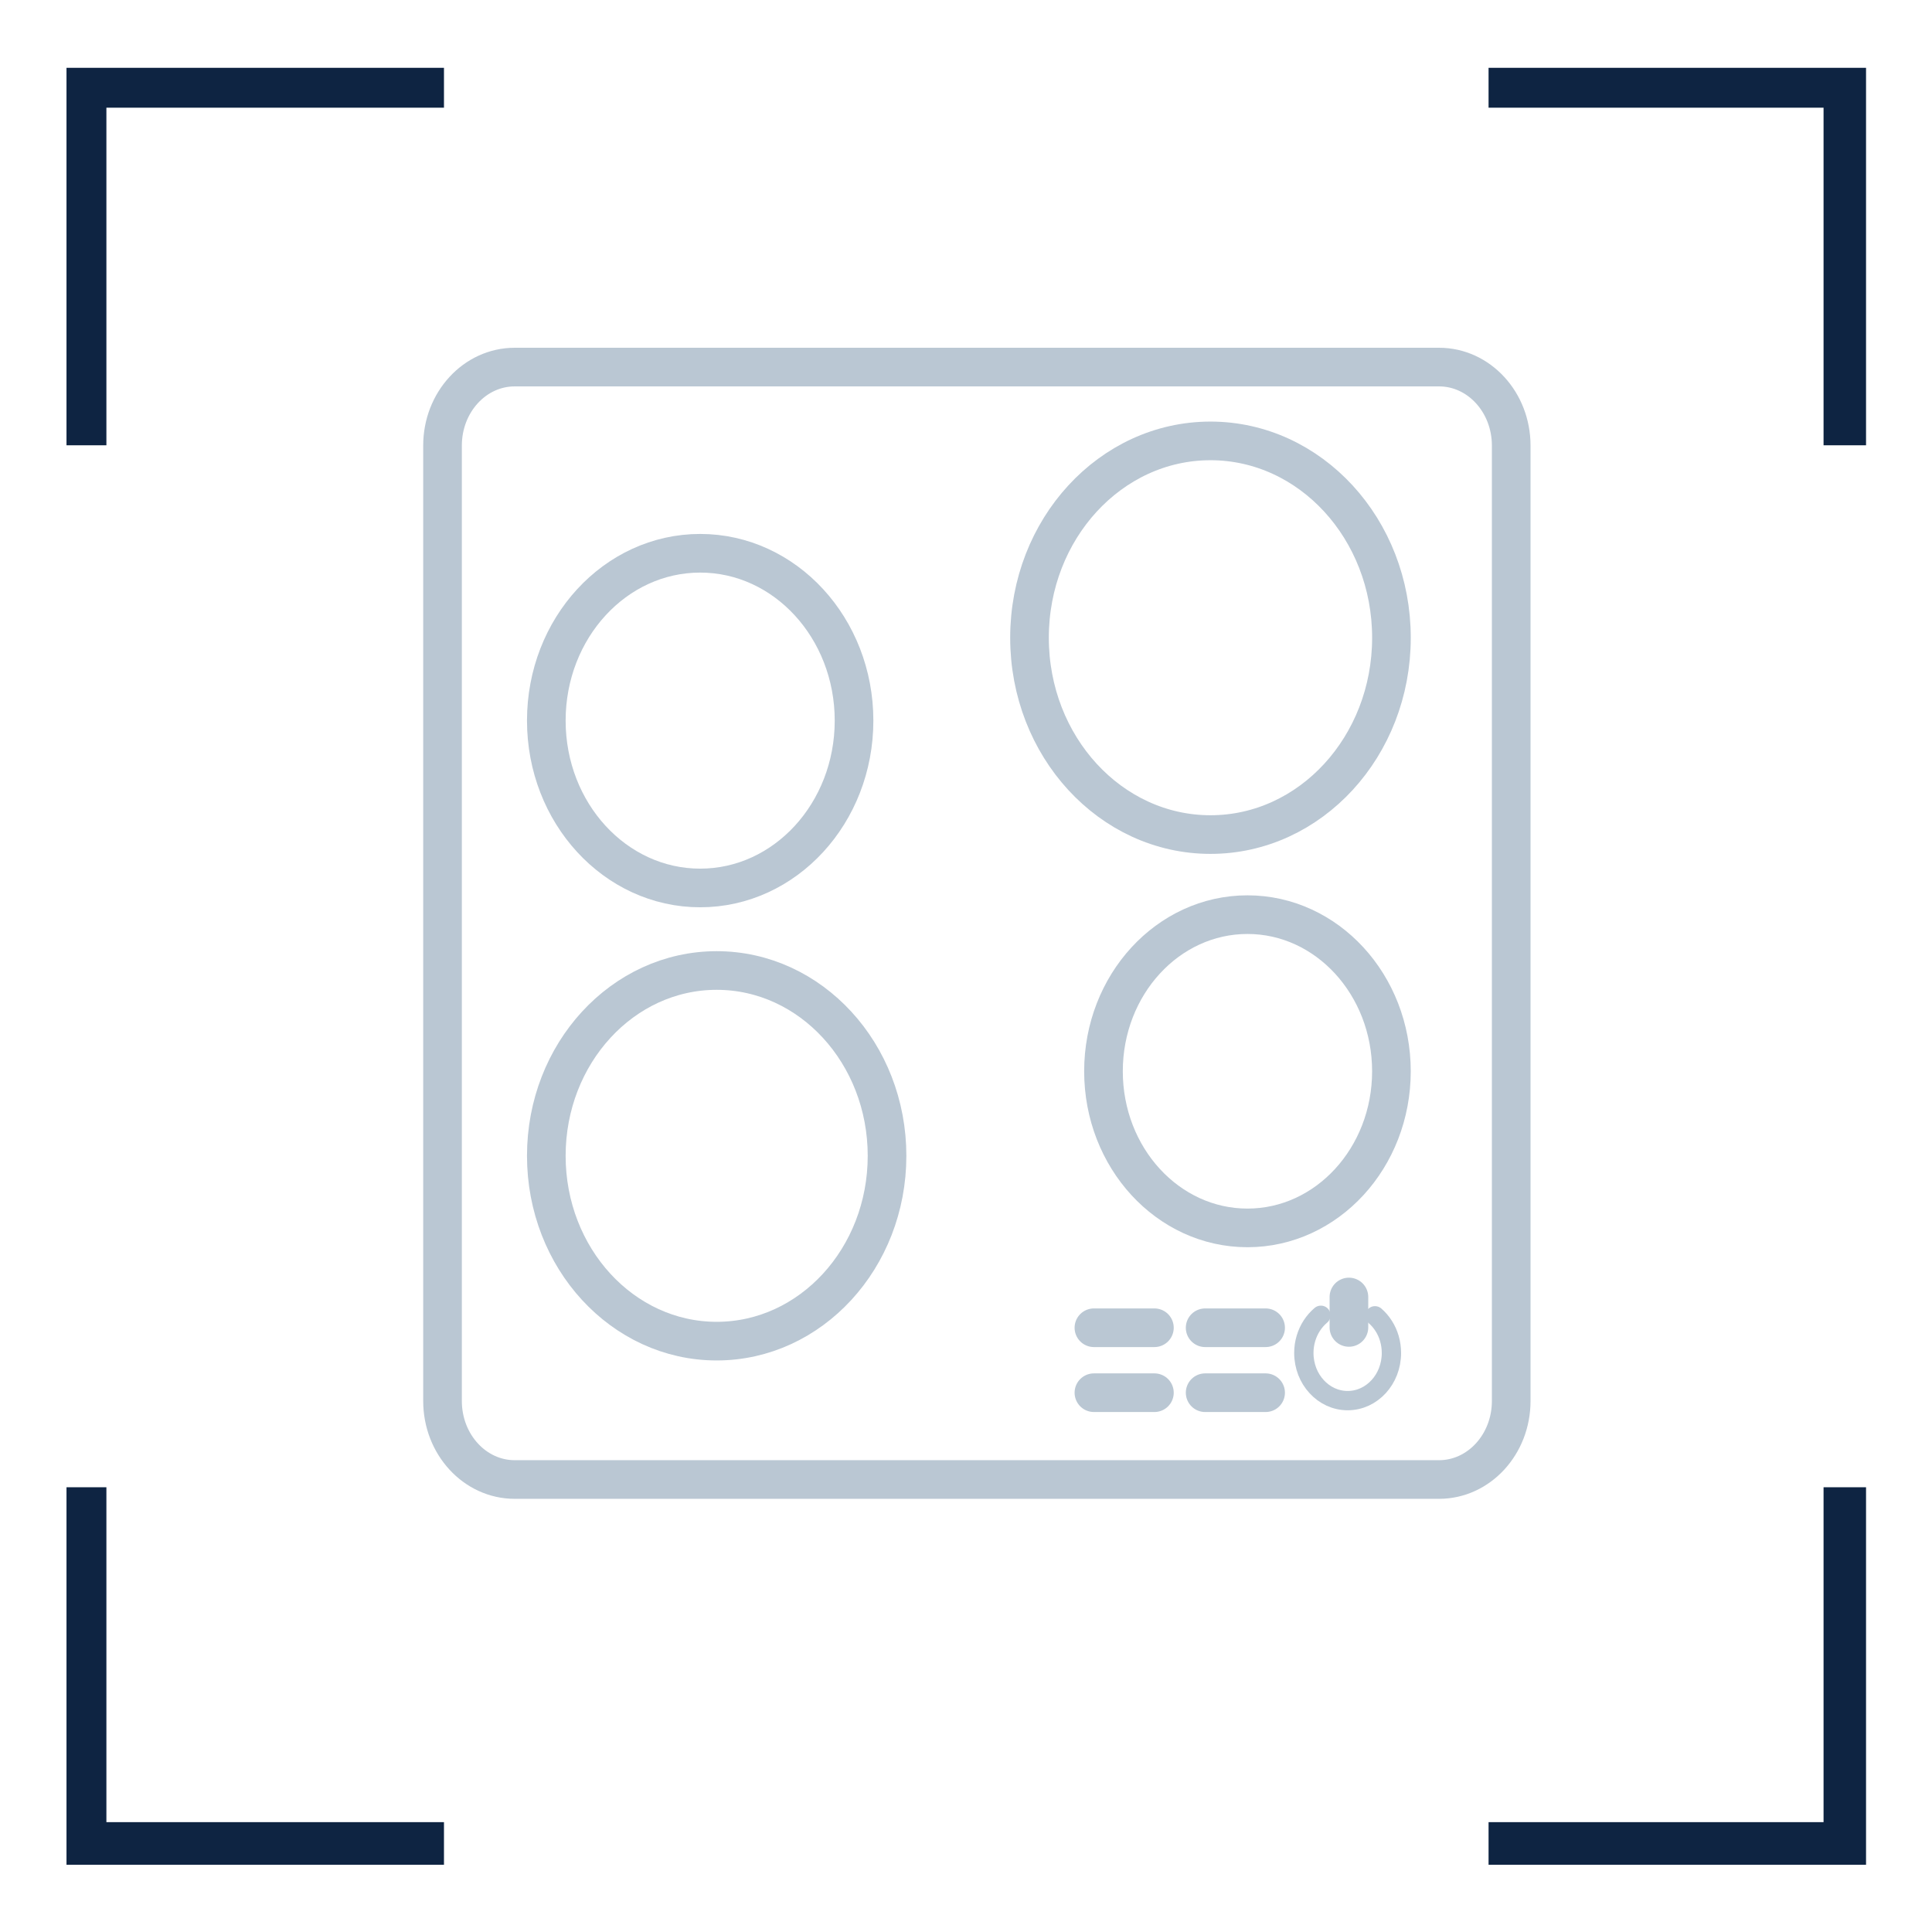 <?xml version="1.0" encoding="utf-8"?>
<!-- Generator: Adobe Illustrator 15.0.0, SVG Export Plug-In . SVG Version: 6.00 Build 0)  -->
<!DOCTYPE svg PUBLIC "-//W3C//DTD SVG 1.1//EN" "http://www.w3.org/Graphics/SVG/1.1/DTD/svg11.dtd">
<svg version="1.1" xmlns="http://www.w3.org/2000/svg" xmlns:xlink="http://www.w3.org/1999/xlink" x="0px" y="0px" width="100px"
	 height="100px" viewBox="0 0 100 100" enable-background="new 0 0 100 100" xml:space="preserve">
<g id="Layer_1">
	<g>
		<polygon fill-rule="evenodd" clip-rule="evenodd" fill="#0E2442" points="3.442,3.51 5.507,3.51 22.98,3.51 22.98,5.574 
			5.507,5.574 5.507,23.048 3.442,23.048 3.442,5.574 		"/>
		<polygon fill-rule="evenodd" clip-rule="evenodd" fill="#0E2442" points="3.442,96.519 5.507,96.519 22.98,96.519 22.98,94.314 
			5.507,94.314 5.507,76.98 3.442,76.98 3.442,94.314 		"/>
		<polygon fill-rule="evenodd" clip-rule="evenodd" fill="#0E2442" points="96.586,3.51 94.387,3.51 77.048,3.51 77.048,5.574 
			94.387,5.574 94.387,23.048 96.586,23.048 96.586,5.574 		"/>
		<polygon fill-rule="evenodd" clip-rule="evenodd" fill="#0E2442" points="96.586,96.519 94.387,96.519 77.048,96.519 
			77.048,94.314 94.387,94.314 94.387,76.98 96.586,76.98 96.586,94.314 		"/>
	</g>
</g>
<g id="Layer_2" display="none">
	<path display="inline" fill="none" stroke="#2E2D2C" stroke-width="2" stroke-miterlimit="10" d="M57.288,63.043"/>
	<path display="inline" fill="none" stroke="#2E2D2C" stroke-width="2" stroke-miterlimit="10" d="M53.138,60.695"/>
	<path display="inline" fill="#FFFFFF" stroke="#2E2D2C" stroke-width="2" stroke-miterlimit="10" d="M42.575,51.145"/>
	<path display="inline" fill="#FFFFFF" stroke="#2E2D2C" stroke-width="2" stroke-miterlimit="10" d="M49.667,44.05"/>
	<path display="inline" fill="#FFFFFF" stroke="#2E2D2C" stroke-width="2" stroke-miterlimit="10" d="M42.575,36.958"/>
	<g display="inline">
		<g>
			<path fill="none" stroke="#BAC7D3" stroke-width="2" stroke-linecap="round" stroke-linejoin="round" stroke-miterlimit="10" d="
				M69.488,76.579h4.628c1.891,0,3.423-1.533,3.423-3.423V37.344c0-0.786-0.037-1.568-0.11-2.345
				c-0.779-8.273-7.835-14.541-16.145-14.537l-21.571,0.011c-8.308,0.005-15.382,6.275-16.128,14.549
				c-0.067,0.743-0.101,1.492-0.101,2.244v35.89c0,1.89,1.533,3.423,3.423,3.423h4.833"/>
			<g>
				
					<path fill="none" stroke="#BAC7D3" stroke-width="2" stroke-linecap="round" stroke-linejoin="round" stroke-miterlimit="10" d="
					M61.645,70.112l-2.707,0.325l1.696-7.307h2.887c0.891,0,1.611,0.722,1.611,1.612C65.132,64.743,64.443,70.112,61.645,70.112z"/>
				
					<path fill="none" stroke="#BAC7D3" stroke-width="2" stroke-linecap="round" stroke-linejoin="round" stroke-miterlimit="10" d="
					M59.882,59.934h-19c-0.54,0-0.969,0.451-0.948,0.989c0.167,4.229,1.394,8.015,3.277,10.741c1.005,1.454,2.669,2.313,4.438,2.313
					h5.467c1.768,0,3.432-0.859,4.438-2.313c1.883-2.727,3.11-6.513,3.277-10.741C60.851,60.385,60.421,59.934,59.882,59.934z"/>
			</g>
			
				<polyline fill="none" stroke="#BAC7D3" stroke-width="2" stroke-linecap="round" stroke-linejoin="round" stroke-miterlimit="10" points="
				69.488,36.958 69.488,74.016 69.488,76.579 50.195,76.579 31.74,76.579 31.74,74.016 31.74,37.212 			"/>
			<g>
				
					<path fill="none" stroke="#BAC7D3" stroke-width="2" stroke-linecap="round" stroke-linejoin="round" stroke-miterlimit="10" d="
					M55.707,50.928H45.236c-3.763,0-6.813-3.051-6.813-6.813v-6.411h24.097v6.411C62.521,47.877,59.471,50.928,55.707,50.928z"/>
				
					<path fill="none" stroke="#BAC7D3" stroke-width="2" stroke-linecap="round" stroke-linejoin="round" stroke-miterlimit="10" d="
					M55.879,50.928v3.526c0,1.278-1.259,2.314-2.811,2.314h-5.192c-1.553,0-2.811-1.036-2.811-2.314v-3.696"/>
				
					<line fill="none" stroke="#BAC7D3" stroke-width="2" stroke-linecap="round" stroke-linejoin="round" stroke-miterlimit="10" x1="45.065" y1="53.763" x2="55.879" y2="53.763"/>
				
					<rect x="55.879" y="52.714" fill="none" stroke="#BAC7D3" stroke-width="2" stroke-linecap="round" stroke-linejoin="round" stroke-miterlimit="10" width="2.003" height="2.099"/>
				
					<rect x="57.882" y="52.19" fill="none" stroke="#BAC7D3" stroke-width="2" stroke-linecap="round" stroke-linejoin="round" stroke-miterlimit="10" width="7.524" height="3.146"/>
			</g>
			<path fill="none" stroke="#BAC7D3" stroke-width="2" stroke-linecap="round" stroke-linejoin="round" stroke-miterlimit="10" d="
				M70.158,35.295c0,1.331-1.078,2.409-2.408,2.409H33.195c-1.331,0-2.409-1.078-2.409-2.409"/>
			
				<circle fill="none" stroke="#BAC7D3" stroke-width="2" stroke-linecap="round" stroke-linejoin="round" stroke-miterlimit="10" cx="38.825" cy="31.207" r="1.856"/>
			
				<circle fill="none" stroke="#BAC7D3" stroke-width="2" stroke-linecap="round" stroke-linejoin="round" stroke-miterlimit="10" cx="45.841" cy="31.207" r="1.857"/>
			
				<circle fill="none" stroke="#BAC7D3" stroke-width="2" stroke-linecap="round" stroke-linejoin="round" stroke-miterlimit="10" cx="52.856" cy="31.207" r="1.856"/>
			
				<circle fill="none" stroke="#BAC7D3" stroke-width="2" stroke-linecap="round" stroke-linejoin="round" stroke-miterlimit="10" cx="59.873" cy="31.207" r="1.857"/>
		</g>
	</g>
</g>
<g id="Layer_3">
	<g>
		<path fill="none" stroke="#BAC7D3" stroke-width="2" stroke-linecap="round" stroke-linejoin="round" stroke-miterlimit="10" d="
			M74.485,76.579H26.64c-2.063,0-3.735-1.819-3.735-4.064V23.063c0-2.243,1.671-4.063,3.735-4.063h47.846
			c2.063,0,3.734,1.819,3.734,4.063v49.452C78.22,74.76,76.548,76.579,74.485,76.579z"/>
		<g>
			
				<ellipse fill="none" stroke="#BAC7D3" stroke-width="2" stroke-linecap="round" stroke-linejoin="round" stroke-miterlimit="10" cx="36.241" cy="37.299" rx="7.964" ry="8.662"/>
			
				<ellipse fill="none" stroke="#BAC7D3" stroke-width="2" stroke-linecap="round" stroke-linejoin="round" stroke-miterlimit="10" cx="37.095" cy="59.825" rx="8.818" ry="9.592"/>
		</g>
		<g>
			
				<ellipse fill="none" stroke="#BAC7D3" stroke-width="2" stroke-linecap="round" stroke-linejoin="round" stroke-miterlimit="10" cx="62.654" cy="33.009" rx="9.367" ry="10.188"/>
			
				<ellipse fill="none" stroke="#BAC7D3" stroke-width="2" stroke-linecap="round" stroke-linejoin="round" stroke-miterlimit="10" cx="64.568" cy="55.449" rx="7.452" ry="8.107"/>
		</g>
		<g>
			
				<polyline fill="none" stroke="#BAC7D3" stroke-width="2" stroke-linecap="round" stroke-linejoin="round" stroke-miterlimit="10" points="
				69.82,67.132 69.82,67.921 69.82,68.707 			"/>
			<path fill="none" stroke="#BAC7D3" stroke-linecap="round" stroke-linejoin="round" stroke-miterlimit="10" d="M71.169,68.106
				c0.174,0.15,0.325,0.327,0.451,0.525c0.127,0.199,0.227,0.418,0.295,0.653c0.068,0.236,0.105,0.486,0.105,0.747
				c0,0.341-0.063,0.664-0.178,0.96c-0.115,0.295-0.28,0.56-0.485,0.783c-0.206,0.223-0.45,0.404-0.721,0.529
				c-0.271,0.124-0.57,0.193-0.883,0.193s-0.611-0.069-0.881-0.193c-0.272-0.125-0.517-0.307-0.721-0.529
				c-0.206-0.224-0.372-0.488-0.487-0.783c-0.113-0.296-0.178-0.619-0.178-0.96c0-0.265,0.038-0.519,0.11-0.758
				c0.071-0.238,0.173-0.461,0.305-0.663c0.13-0.199,0.288-0.379,0.467-0.531"/>
		</g>
		
			<line fill="none" stroke="#BAC7D3" stroke-width="2" stroke-linecap="round" stroke-linejoin="round" stroke-miterlimit="10" x1="56.621" y1="68.724" x2="59.752" y2="68.724"/>
		
			<line fill="none" stroke="#BAC7D3" stroke-width="2" stroke-linecap="round" stroke-linejoin="round" stroke-miterlimit="10" x1="62.378" y1="68.724" x2="65.508" y2="68.724"/>
		
			<line fill="none" stroke="#BAC7D3" stroke-width="2" stroke-linecap="round" stroke-linejoin="round" stroke-miterlimit="10" x1="56.621" y1="72.086" x2="59.752" y2="72.086"/>
		
			<line fill="none" stroke="#BAC7D3" stroke-width="2" stroke-linecap="round" stroke-linejoin="round" stroke-miterlimit="10" x1="62.378" y1="72.086" x2="65.508" y2="72.086"/>
	</g>
</g>
<g id="Layer_4" display="none">
	<g display="inline">
		
			<path fill="#FFFFFF" stroke="#BAC7D3" stroke-width="2" stroke-linecap="round" stroke-linejoin="round" stroke-miterlimit="10" d="
			M79.678,46.036l-8.632-8.35c-0.025-0.024-0.038-0.057-0.038-0.091V25.154c0-0.071-0.062-0.129-0.136-0.129h-7.798
			c-0.074,0-0.135,0.058-0.135,0.129v4.375c0,0.115-0.146,0.172-0.231,0.09L52.051,19.308c-0.143-0.138-0.376-0.137-0.517,0.002
			L24.392,46.038c-0.223,0.219-0.06,0.586,0.26,0.586h5.275c0.2,0,0.362,0.154,0.362,0.346v26.514h43.504V46.97
			c0-0.191,0.162-0.346,0.361-0.346h5.266C79.74,46.625,79.903,46.254,79.678,46.036z"/>
		<g>
			
				<rect x="49.677" y="46.345" fill="#FFFFFF" stroke="#BAC7D3" stroke-width="2" stroke-linecap="round" stroke-linejoin="round" stroke-miterlimit="10" width="4.728" height="27.128"/>
			
				<rect x="24.976" y="73.484" fill="#FFFFFF" stroke="#BAC7D3" stroke-width="2" stroke-linecap="round" stroke-linejoin="round" stroke-miterlimit="10" width="54.129" height="4.516"/>
		</g>
	</g>
</g>
<g id="Layer_5" display="none">
	<g display="inline">
		<g>
			
				<path fill="#FFFFFF" stroke="#BAC7D3" stroke-width="2" stroke-linecap="round" stroke-linejoin="round" stroke-miterlimit="10" d="
				M68.196,68.329l-5.736-2.19c-0.195-0.074-0.415,0.006-0.518,0.188l-2.986,5.366c-0.175,0.314-0.64,0.277-0.763-0.061
				L51.688,53.76l10.548-3.841l6.506,17.873C68.865,68.131,68.533,68.457,68.196,68.329z"/>
			
				<path fill="#FFFFFF" stroke="#BAC7D3" stroke-width="2" stroke-linecap="round" stroke-linejoin="round" stroke-miterlimit="10" d="
				M41.92,77.008l-2.537-6.373c-0.093-0.234-0.369-0.335-0.59-0.215l-6.04,3.252c-0.341,0.183-0.728-0.152-0.596-0.516l8.458-23.237
				l10.548,3.841l-8.457,23.236C42.574,77.359,42.063,77.367,41.92,77.008z"/>
			
				<path fill="#FFFFFF" stroke="#BAC7D3" stroke-width="2" stroke-linecap="round" stroke-linejoin="round" stroke-miterlimit="10" d="
				M50.886,57.229c-1.825,0-2.999-3.967-4.645-4.501c-1.706-0.555-4.983,1.945-6.403,0.912c-1.434-1.043-0.064-4.94-1.108-6.375
				c-1.033-1.42-5.167-1.315-5.721-3.021c-0.535-1.646,2.854-3.984,2.854-5.808c0-1.824-3.389-4.163-2.854-5.808
				c0.553-1.706,4.688-1.601,5.721-3.021c1.044-1.434-0.326-5.33,1.108-6.374c1.419-1.033,4.697,1.466,6.403,0.912
				c1.646-0.534,2.82-4.5,4.645-4.5c1.824,0,2.998,3.966,4.644,4.5c1.706,0.554,4.983-1.945,6.402-0.912
				c1.434,1.043,0.064,4.94,1.107,6.374c1.034,1.419,5.168,1.315,5.722,3.021c0.534,1.646-2.854,3.984-2.854,5.808
				c0,1.824,3.389,4.162,2.854,5.808c-0.554,1.705-4.688,1.601-5.722,3.02c-1.043,1.434,0.326,5.332-1.107,6.375
				c-1.419,1.033-4.696-1.466-6.402-0.912C53.884,53.262,52.71,57.229,50.886,57.229z"/>
			
				<circle fill="#FFFFFF" stroke="#BAC7D3" stroke-width="2" stroke-linecap="round" stroke-linejoin="round" stroke-miterlimit="10" cx="50.886" cy="38.437" r="10.863"/>
		</g>
		<path fill="none" stroke="#BAC7D3" stroke-width="2" stroke-linecap="round" stroke-linejoin="round" stroke-miterlimit="10" d="
			M53.483,44.742"/>
		<path fill="none" stroke="#BAC7D3" stroke-width="2" stroke-linecap="round" stroke-linejoin="round" stroke-miterlimit="10" d="
			M48.675,44.742"/>
	</g>
</g>
</svg>
